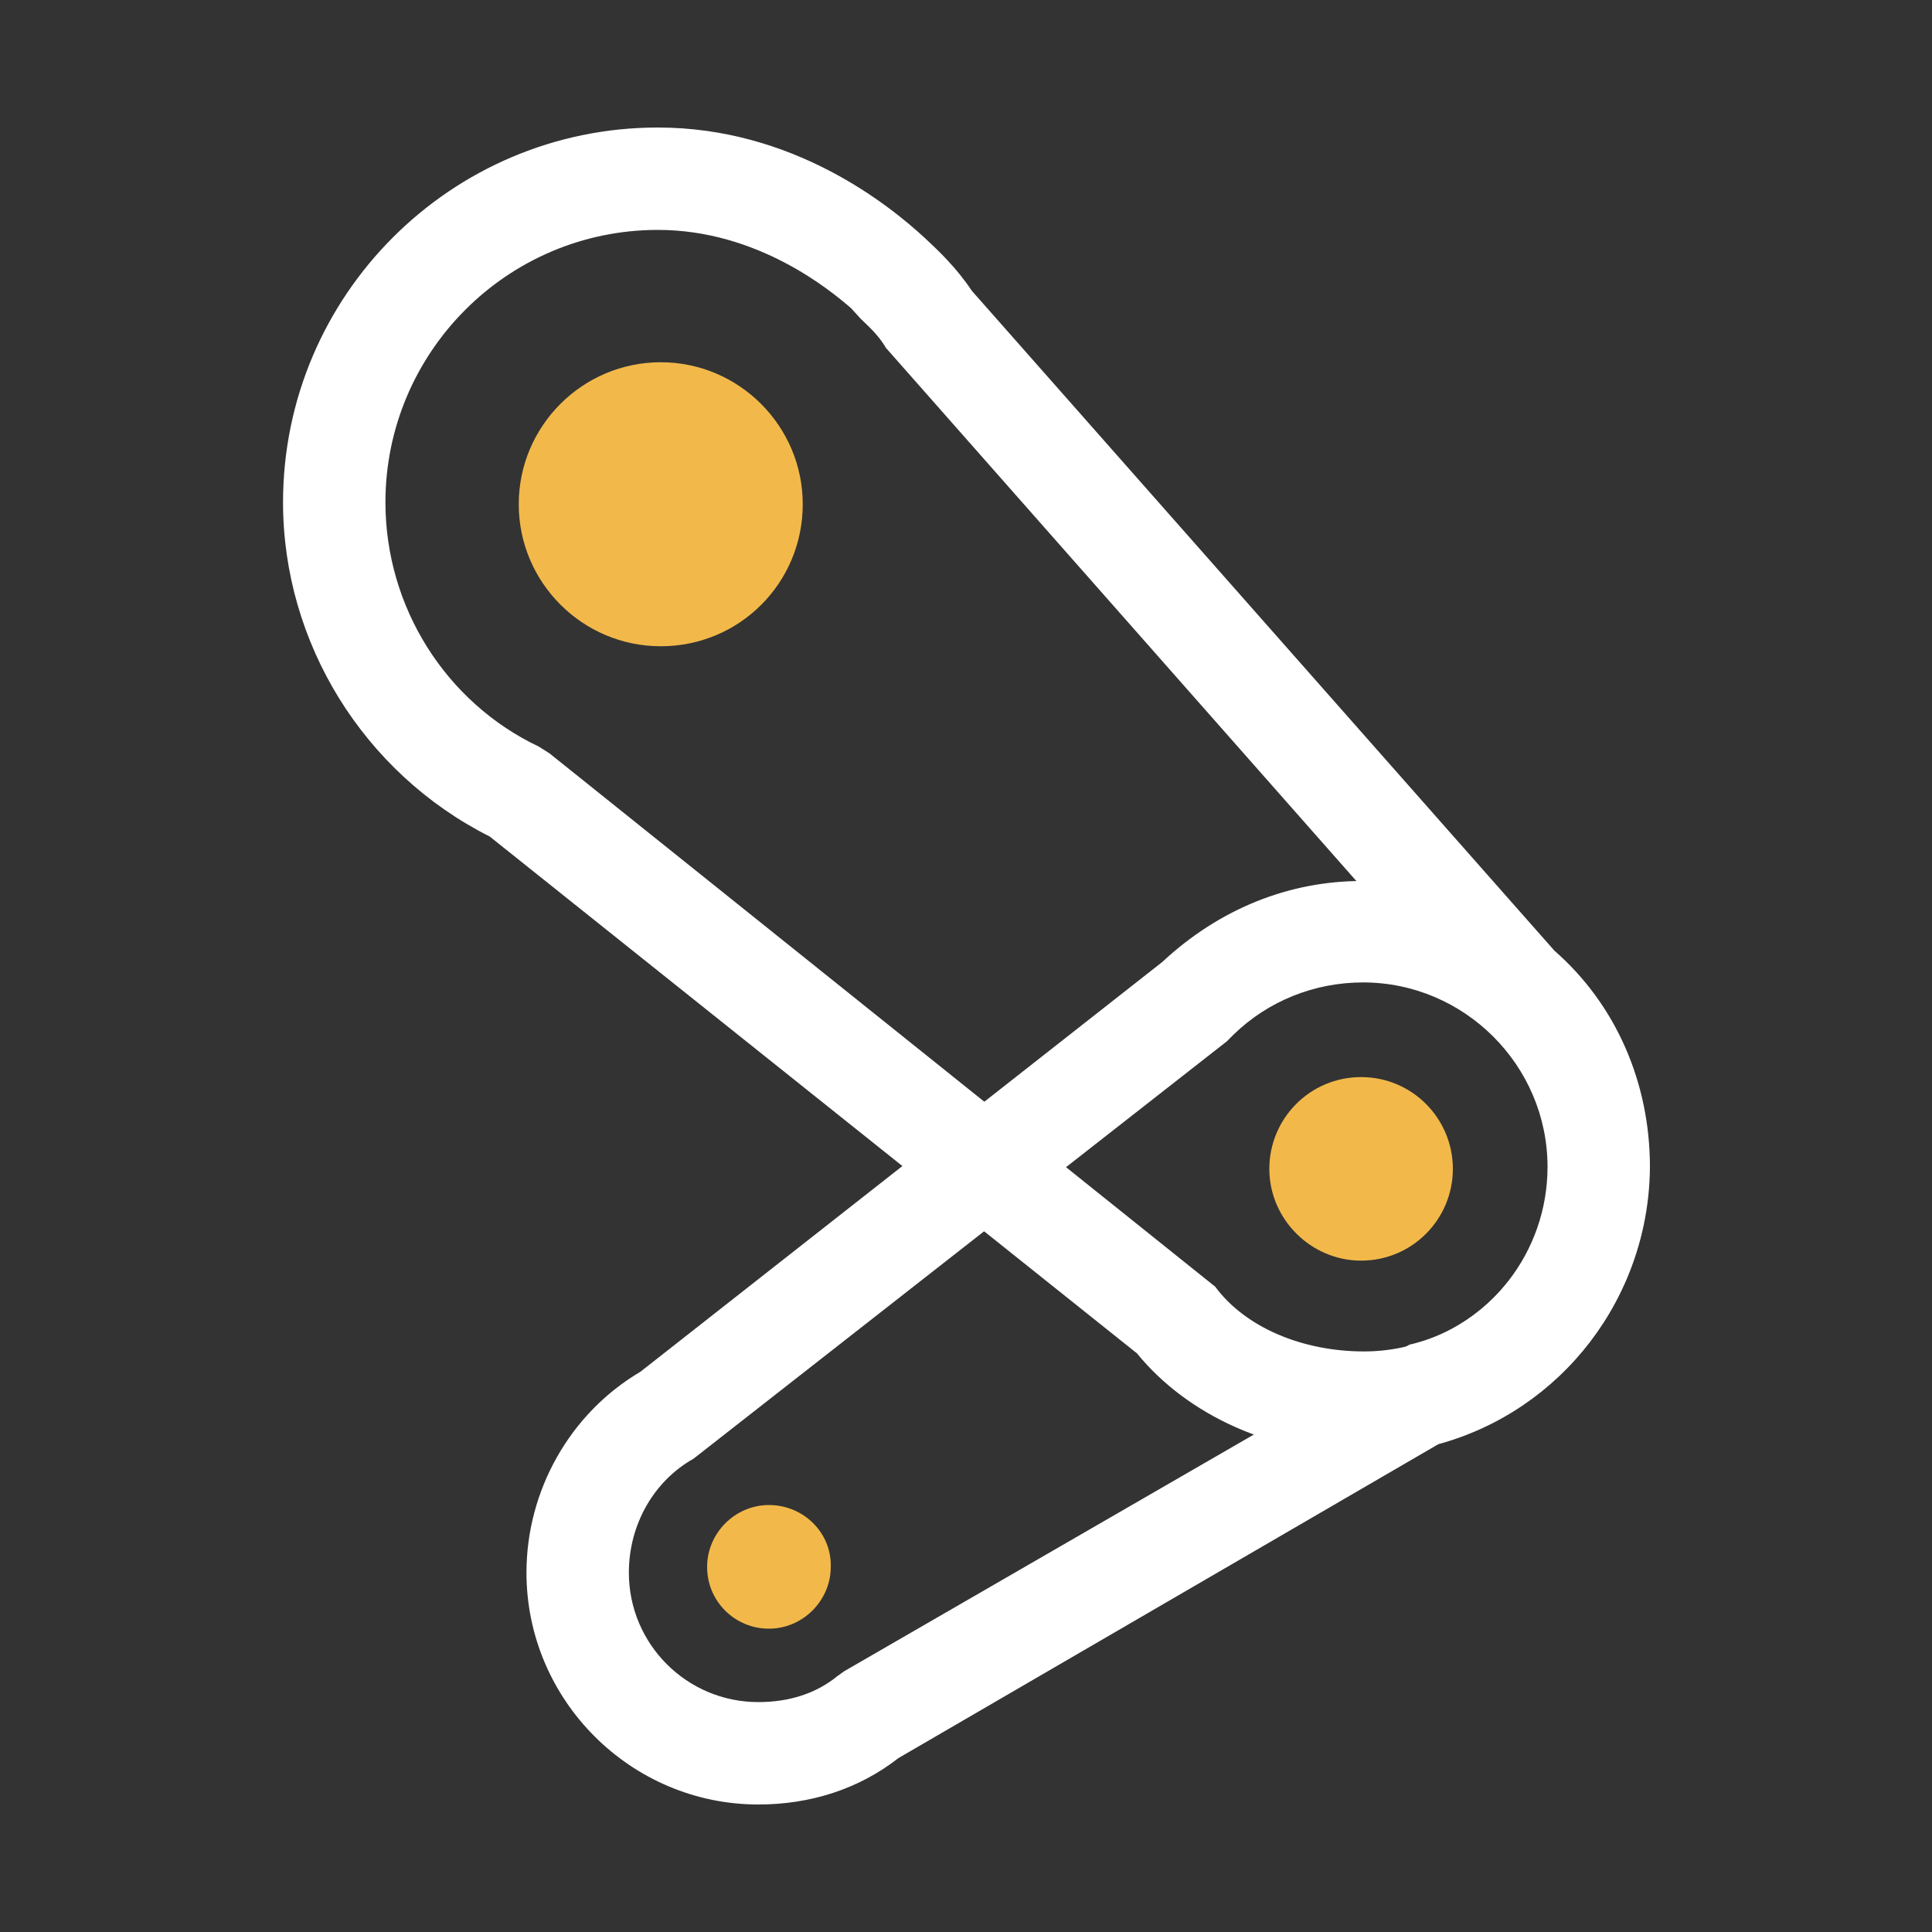 <?xml version="1.0" encoding="UTF-8"?>
<svg xmlns="http://www.w3.org/2000/svg" xmlns:xlink="http://www.w3.org/1999/xlink" version="1.1" id="Livello_1" x="0px" y="0px" viewBox="0 0 200 200" style="enable-background:new 0 0 200 200;" xml:space="preserve">
<rect x="0" y="0" width="200" height="200" fill="#333333" stroke="none"/>
<style type="text/css">
	.st0{fill:#FFFFFF;}
	.st1{fill:#F2B94A;}
</style>
<g>
	<path class="st0" d="M141.1,150.5c-9.3,0-18.1-3.9-23.4-10.4L50.7,86.6C37.6,80,29.3,66.5,29.3,52c0-21.4,17.4-38.8,38.8-38.8   c14,0,23.9,8,27.6,11.4c1.5,1.4,3.3,3.1,4.9,5.5l60.3,68.3c6.4,5.6,9.9,13.7,9.9,22.4C170.7,137.2,157.4,150.5,141.1,150.5    M68.1,23.8c-15.6,0-28.2,12.7-28.2,28.2c0,10.8,6.2,20.7,15.9,25.3l1.1,0.7l68.9,55.2c3.1,4.2,9,6.7,15.4,6.7   c10.5,0,19.1-8.6,19.1-19.1c0-5.7-2.4-11-6.5-14.5l-0.6-0.6L91.7,36c-0.8-1.4-2-2.4-2.6-3l-1-1.1C85.9,30,78.4,23.8,68.1,23.8"></path>
	<path class="st0" d="M78.5,186.8c-13.2,0-24-10.8-24-24c0-8.5,4.5-16.5,11.8-20.8l54-42.4c5.9-5.5,13.1-8.4,20.7-8.4   c16.4,0,29.7,13.3,29.7,29.7c0,13.4-9,25.1-21.8,28.6L93,182C88.9,185.2,83.9,186.8,78.5,186.8 M141.1,101.7c-5,0-9.8,1.9-13.4,5.4   l-0.7,0.7L71.8,151c-4.1,2.3-6.7,6.8-6.7,11.8c0,7.4,6,13.4,13.4,13.4c3.2,0,6-0.9,8.2-2.7l0.7-0.5l58.5-33.8   c8.3-1.9,14.3-9.6,14.3-18.4C160.2,110.3,151.6,101.7,141.1,101.7"></path>
	<path class="st1" d="M83.1,52.2c0-8.1-6.6-14.7-14.7-14.7c-8.1,0-14.7,6.6-14.7,14.7s6.6,14.7,14.7,14.7   C76.6,66.9,83.1,60.3,83.1,52.2"></path>
	<path class="st1" d="M140.9,111.5c-5.3,0-9.5,4.3-9.5,9.5s4.3,9.5,9.5,9.5c5.3,0,9.5-4.3,9.5-9.5S146.2,111.5,140.9,111.5"></path>
	<path class="st1" d="M79.6,155.8c-3.5,0-6.4,2.9-6.4,6.4c0,3.6,2.9,6.4,6.4,6.4s6.4-2.9,6.4-6.4C86.1,158.7,83.2,155.8,79.6,155.8"></path>
</g>
</svg>
